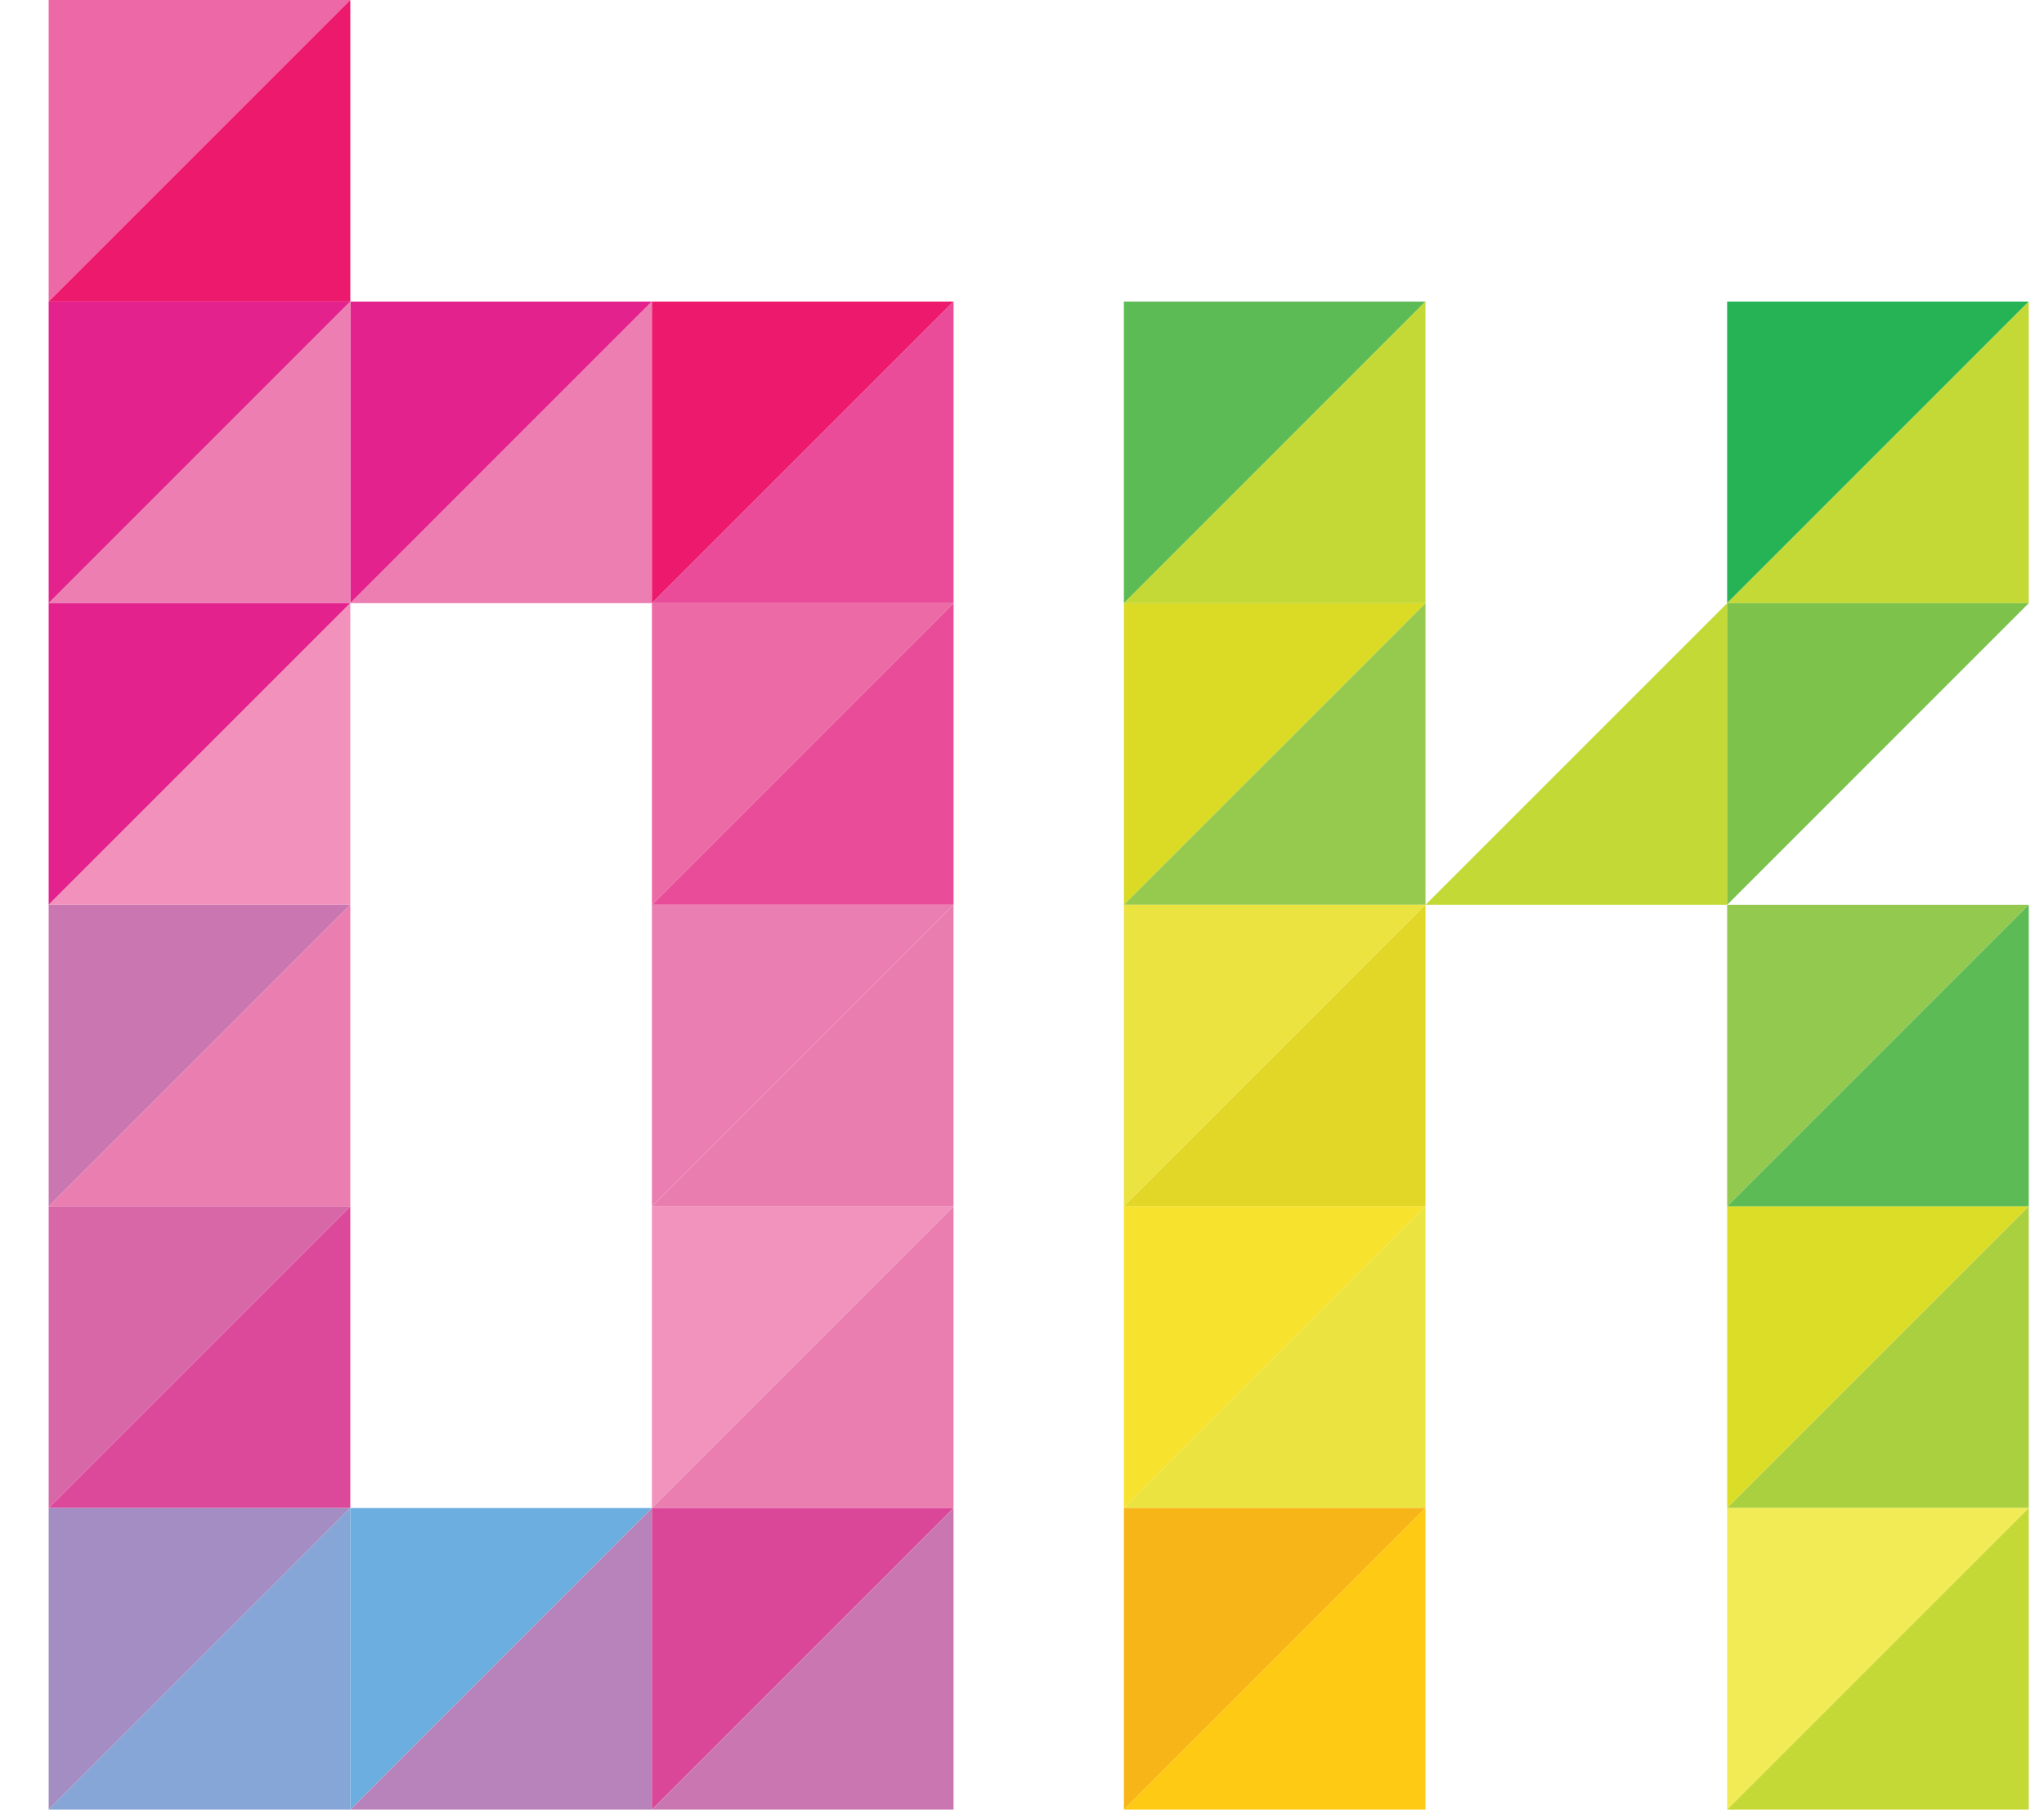 <?xml version="1.0" encoding="utf-8"?>
<!-- Generator: Adobe Illustrator 17.0.0, SVG Export Plug-In . SVG Version: 6.00 Build 0)  -->
<!DOCTYPE svg PUBLIC "-//W3C//DTD SVG 1.1//EN" "http://www.w3.org/Graphics/SVG/1.1/DTD/svg11.dtd">
<svg version="1.1" id="Layer_1" xmlns="http://www.w3.org/2000/svg" xmlns:xlink="http://www.w3.org/1999/xlink" x="0px" y="0px"
	 width="168px" height="148.75px" viewBox="0 0 168 148.75" enable-background="new 0 0 168 148.75" xml:space="preserve">
<path fill="#E4228E" d="M28.793,49.582V24.789h24.789L28.793,49.582z"/>
<path fill="#EC7EB1" d="M53.582,24.789v24.793H28.793L53.582,24.789z"/>
<path fill="#E4228E" d="M4,49.582V24.789h24.793L4,49.582z"/>
<path fill="#EC7EB1" d="M28.793,24.789v24.793H4L28.793,24.789z"/>
<path fill="#EC68A6" d="M4,24.789V0h24.793L4,24.789z"/>
<path fill="#EC196D" d="M28.793,0v24.789H4L28.793,0z"/>
<path fill="#E3228E" d="M4,74.375V49.582h24.793L4,74.375z"/>
<path fill="#F191BC" d="M28.793,49.582v24.793H4L28.793,49.582z"/>
<path fill="#CA77B1" d="M4,99.168V74.375h24.793L4,99.168z"/>
<path fill="#EB7EB1" d="M28.793,74.375v24.793H4L28.793,74.375z"/>
<path fill="#D867A7" d="M4,123.957V99.168h24.793L4,123.957z"/>
<path fill="#DD499A" d="M28.793,99.168v24.789H4L28.793,99.168z"/>
<g>
	<defs>
		<rect id="SVGID_1_" x="4" y="123" width="25" height="25.75"/>
	</defs>
	<clipPath id="SVGID_2_">
		<use xlink:href="#SVGID_1_"  overflow="visible"/>
	</clipPath>
	<g clip-path="url(#SVGID_2_)">
		<path fill="#A48DC2" d="M4,148.75v-24.793h24.793L4,148.75z"/>
		<path fill="#85A6D6" d="M28.793,123.957v24.793H4L28.793,123.957z"/>
	</g>
</g>
<g>
	<defs>
		<rect id="SVGID_3_" x="28" y="123" width="26" height="25.75"/>
	</defs>
	<clipPath id="SVGID_4_">
		<use xlink:href="#SVGID_3_"  overflow="visible"/>
	</clipPath>
	<g clip-path="url(#SVGID_4_)">
		<path fill="#6CAEDF" d="M28.793,148.75v-24.793h24.789L28.793,148.75z"/>
		<path fill="#B883BA" d="M53.582,123.957v24.793H28.793L53.582,123.957z"/>
	</g>
</g>
<path fill="#EC196C" d="M53.582,49.582V24.789h24.793L53.582,49.582z"/>
<path fill="#EA4C9A" d="M78.375,24.789v24.793H53.582L78.375,24.789z"/>
<path fill="#EC6BA7" d="M53.582,74.375V49.582h24.793L53.582,74.375z"/>
<path fill="#E94D9A" d="M78.375,49.582v24.793H53.582L78.375,49.582z"/>
<path fill="#EA7DB1" d="M53.582,99.168V74.375h24.793L53.582,99.168z"/>
<path fill="#EA7DB0" d="M78.375,74.375v24.793H53.582L78.375,74.375z"/>
<path fill="#F293BD" d="M53.582,123.957V99.168h24.793L53.582,123.957z"/>
<path fill="#EB7EB1" d="M78.375,99.168v24.789H53.582L78.375,99.168z"/>
<g>
	<defs>
		<rect id="SVGID_5_" x="53" y="123" width="26" height="25.75"/>
	</defs>
	<clipPath id="SVGID_6_">
		<use xlink:href="#SVGID_5_"  overflow="visible"/>
	</clipPath>
	<g clip-path="url(#SVGID_6_)">
		<path fill="#DA4798" d="M53.582,148.75v-24.793h24.793L53.582,148.75z"/>
		<path fill="#CA77B1" d="M78.375,123.957v24.793H53.582L78.375,123.957z"/>
	</g>
</g>
<path fill="#DBDB26" d="M92.375,74.375V49.582h24.789L92.375,74.375z"/>
<path fill="#95CA4F" d="M117.164,49.582v24.793H92.375L117.164,49.582z"/>
<path fill="#5CBB54" d="M92.375,49.582V24.789h24.789L92.375,49.582z"/>
<path fill="#C4D936" d="M117.164,24.789v24.793H92.375L117.164,24.789z"/>
<path fill="#C3D936" d="M141.957,49.582v24.793h-24.793L141.957,49.582z"/>
<path fill="#EBE440" d="M92.375,99.168V74.375h24.789L92.375,99.168z"/>
<path fill="#E2D726" d="M117.164,74.375v24.793H92.375L117.164,74.375z"/>
<path fill="#F7E22D" d="M92.375,123.957V99.168h24.789L92.375,123.957z"/>
<path fill="#EAE340" d="M117.164,99.168v24.789H92.375L117.164,99.168z"/>
<g>
	<defs>
		<rect id="SVGID_7_" x="92" y="123" width="26" height="25.75"/>
	</defs>
	<clipPath id="SVGID_8_">
		<use xlink:href="#SVGID_7_"  overflow="visible"/>
	</clipPath>
	<g clip-path="url(#SVGID_8_)">
		<path fill="#F8B518" d="M92.375,148.75v-24.793h24.789L92.375,148.75z"/>
		<path fill="#FFCA14" d="M117.164,123.957v24.793H92.375L117.164,123.957z"/>
	</g>
</g>
<path fill="#25B356" d="M141.957,49.582V24.789h24.789L141.957,49.582z"/>
<path fill="#C4D936" d="M166.746,24.789v24.793h-24.789L166.746,24.789z"/>
<path fill="#7DC24B" d="M141.957,74.375V49.582h24.789L141.957,74.375z"/>
<path fill="#94C950" d="M141.957,99.168V74.375h24.789L141.957,99.168z"/>
<path fill="#5CBB54" d="M166.746,74.375v24.793h-24.789L166.746,74.375z"/>
<path fill="#DCDD26" d="M141.957,123.957V99.168h24.789L141.957,123.957z"/>
<path fill="#AAD03F" d="M166.746,99.168v24.789h-24.789L166.746,99.168z"/>
<g>
	<defs>
		<rect id="SVGID_9_" x="141" y="123" width="26" height="25.75"/>
	</defs>
	<clipPath id="SVGID_10_">
		<use xlink:href="#SVGID_9_"  overflow="visible"/>
	</clipPath>
	<g clip-path="url(#SVGID_10_)">
		<path fill="#F2EB55" d="M141.957,148.75v-24.793h24.789L141.957,148.75z"/>
		<path fill="#C4D936" d="M166.746,123.957v24.793h-24.789L166.746,123.957z"/>
	</g>
</g>
</svg>
